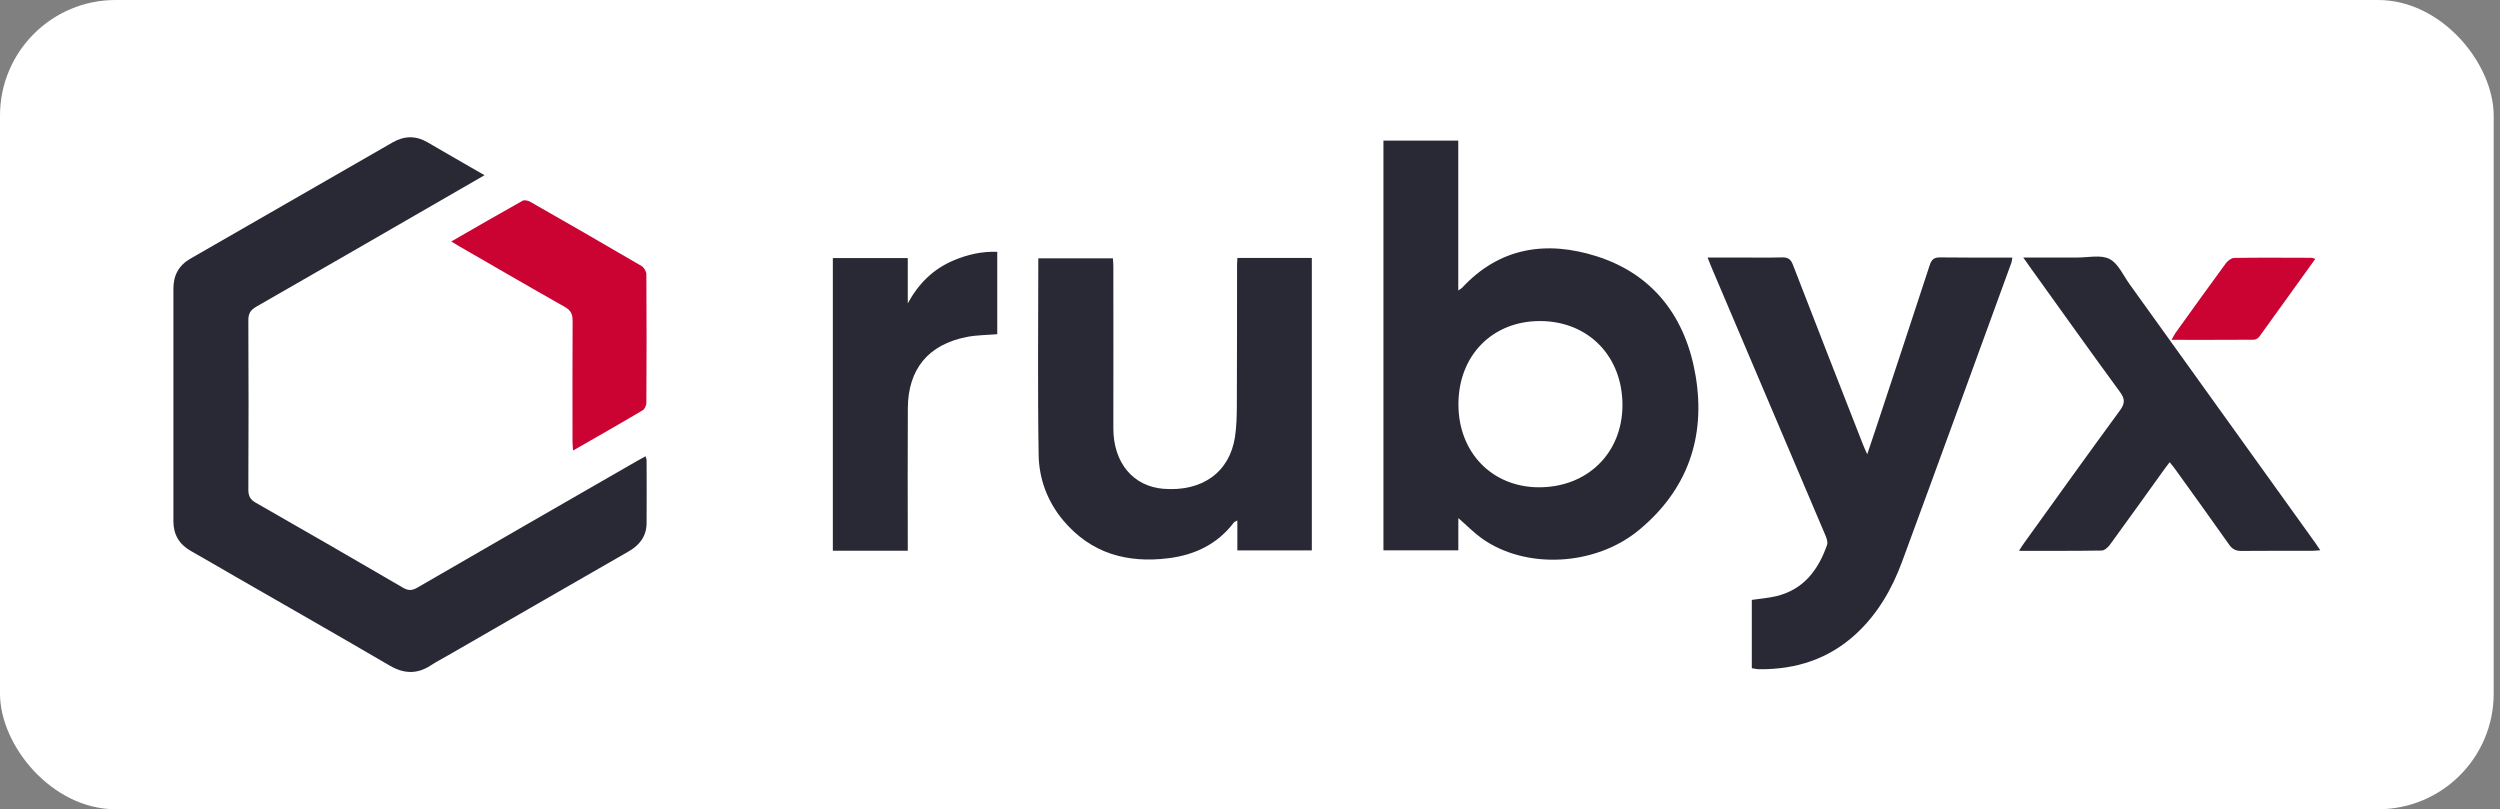 <?xml version="1.0" encoding="UTF-8"?> <svg xmlns="http://www.w3.org/2000/svg" width="346" height="112" viewBox="0 0 346 112" fill="none"><rect x="0" y="0" width="346" height="112" fill="#808080" stroke="none"/><rect width="345.127" height="112" rx="16" fill="white"></rect><path d="M67.045 24.254C64.657 25.635 62.48 26.892 60.303 28.148C52.031 32.916 43.767 37.7 35.471 42.444C34.66 42.905 34.363 43.42 34.371 44.356C34.41 52.152 34.41 59.948 34.371 67.744C34.371 68.618 34.597 69.125 35.401 69.578C42.214 73.464 49.003 77.39 55.777 81.338C56.51 81.767 57.033 81.752 57.767 81.323C67.912 75.446 78.08 69.601 88.24 63.756C88.576 63.561 88.912 63.39 89.349 63.148C89.411 63.39 89.489 63.553 89.489 63.717C89.489 66.628 89.52 69.539 89.489 72.442C89.466 74.237 88.506 75.462 86.968 76.336C78.65 81.104 70.346 85.903 62.035 90.687C61.232 91.155 60.397 91.577 59.616 92.092C57.72 93.333 55.894 93.262 53.943 92.123C46.873 87.995 39.756 83.929 32.654 79.848C30.571 78.646 28.487 77.429 26.396 76.242C24.796 75.329 24 73.972 24 72.145C24 61.4 24 50.654 24 39.916C24 38.09 24.765 36.709 26.357 35.796C35.682 30.434 45.008 25.081 54.333 19.712C55.964 18.776 57.556 18.752 59.187 19.704C61.731 21.195 64.291 22.654 67.053 24.246L67.045 24.254Z" fill="#292935"></path><path d="M201.832 71.716V76.164H191.468V19.462H201.824V40.197C202.128 39.986 202.261 39.932 202.347 39.838C207.559 34.196 214.076 33.283 220.951 35.46C228.903 37.981 233.335 44.005 234.677 52.035C236.09 60.487 233.569 67.783 226.843 73.347C220.779 78.373 211.149 78.841 205.078 74.51C203.993 73.737 203.049 72.762 201.839 71.708L201.832 71.716ZM201.847 55.945C201.832 62.609 206.49 67.416 212.96 67.44C219.671 67.463 224.517 62.726 224.548 56.124C224.579 49.335 219.85 44.466 213.194 44.434C206.561 44.403 201.855 49.179 201.847 55.945Z" fill="#292935"></path><path d="M236.34 35.639C237.869 35.639 239.219 35.639 240.569 35.639C242.591 35.639 244.612 35.679 246.633 35.624C247.46 35.6 247.85 35.874 248.147 36.662C251.354 44.973 254.608 53.268 257.855 61.571C257.987 61.915 258.151 62.25 258.424 62.867C258.869 61.54 259.228 60.502 259.571 59.456C262.076 51.879 264.589 44.309 267.063 36.724C267.321 35.936 267.648 35.608 268.515 35.624C271.808 35.671 275.109 35.647 278.503 35.647C278.449 35.975 278.441 36.201 278.363 36.397C273.329 50.186 268.319 63.99 263.239 77.764C261.842 81.541 259.845 85.006 256.832 87.769C253.071 91.218 248.545 92.669 243.488 92.622C243.152 92.622 242.809 92.529 242.45 92.482V83.024C243.628 82.852 244.752 82.766 245.837 82.509C249.629 81.596 251.658 78.872 252.868 75.407C253.008 75.017 252.782 74.432 252.595 73.995C247.359 61.649 242.107 49.319 236.863 36.982C236.699 36.599 236.558 36.209 236.324 35.632L236.34 35.639Z" fill="#292935"></path><path d="M171.233 35.702H181.557V76.172H171.249V72.028C170.991 72.177 170.843 72.216 170.773 72.309C168.494 75.306 165.388 76.796 161.736 77.257C156.016 77.975 151.014 76.609 147.174 72.052C144.966 69.43 143.803 66.3 143.748 62.961C143.6 53.932 143.702 44.903 143.702 35.757H154.026C154.049 36.139 154.088 36.482 154.088 36.818C154.088 44.302 154.104 51.785 154.088 59.269C154.08 64.014 156.804 67.323 161.034 67.65C166.387 68.072 170.18 65.348 170.921 60.479C171.132 59.066 171.171 57.623 171.178 56.195C171.21 49.639 171.202 43.092 171.21 36.537C171.21 36.311 171.233 36.077 171.256 35.702H171.233Z" fill="#292935"></path><path d="M280.002 35.64C282.694 35.64 285.09 35.632 287.485 35.64C288.999 35.647 290.747 35.226 291.957 35.843C293.167 36.459 293.853 38.113 294.735 39.331C303.311 51.27 311.88 63.21 320.448 75.15C320.651 75.431 320.831 75.72 321.127 76.157C320.636 76.188 320.277 76.235 319.918 76.235C316.695 76.235 313.472 76.219 310.241 76.25C309.461 76.258 308.977 76.032 308.517 75.384C306.066 71.896 303.561 68.439 301.072 64.974C300.853 64.662 300.604 64.373 300.284 63.967C299.971 64.381 299.714 64.701 299.48 65.036C296.99 68.501 294.509 71.974 291.996 75.415C291.731 75.774 291.247 76.196 290.857 76.196C287.134 76.258 283.404 76.235 279.424 76.235C279.721 75.774 279.9 75.47 280.111 75.189C284.528 69.055 288.929 62.898 293.401 56.803C294.134 55.804 294.095 55.188 293.377 54.212C289.273 48.609 285.254 42.952 281.203 37.317C280.868 36.849 280.54 36.381 280.009 35.632L280.002 35.64Z" fill="#292935"></path><path d="M115.265 35.718H125.636V41.984C127.126 39.253 129.155 37.224 131.988 36.038C133.861 35.249 135.804 34.773 138.02 34.851C138.02 36.794 138.02 38.675 138.02 40.564C138.02 42.452 138.02 44.349 138.02 46.253C136.553 46.377 135.149 46.37 133.806 46.635C128.476 47.681 125.675 51.075 125.644 56.507C125.605 62.633 125.636 68.751 125.636 74.877C125.636 75.298 125.636 75.712 125.636 76.219H115.265V35.718Z" fill="#292935"></path><path d="M62.465 33.416C65.875 31.457 69.09 29.592 72.329 27.781C72.578 27.641 73.085 27.758 73.374 27.922C78.532 30.864 83.675 33.821 88.794 36.818C89.138 37.021 89.458 37.583 89.458 37.973C89.497 43.904 89.497 49.827 89.458 55.758C89.458 56.109 89.231 56.616 88.951 56.78C85.821 58.637 82.653 60.432 79.305 62.359C79.274 61.798 79.235 61.407 79.235 61.017C79.235 55.477 79.212 49.936 79.251 44.395C79.251 43.474 78.993 42.944 78.166 42.476C73.273 39.713 68.411 36.88 63.534 34.071C63.237 33.899 62.941 33.712 62.449 33.416H62.465Z" fill="#CA0332"></path><path d="M320.441 35.827C317.803 39.502 315.251 43.061 312.684 46.604C312.528 46.815 312.184 47.017 311.927 47.017C308.204 47.041 304.482 47.033 300.541 47.033C300.783 46.604 300.923 46.315 301.103 46.057C303.413 42.842 305.715 39.627 308.056 36.443C308.314 36.092 308.821 35.702 309.219 35.694C312.793 35.639 316.367 35.671 319.941 35.678C320.043 35.678 320.152 35.741 320.433 35.827H320.441Z" fill="#CA0332"></path></svg> 